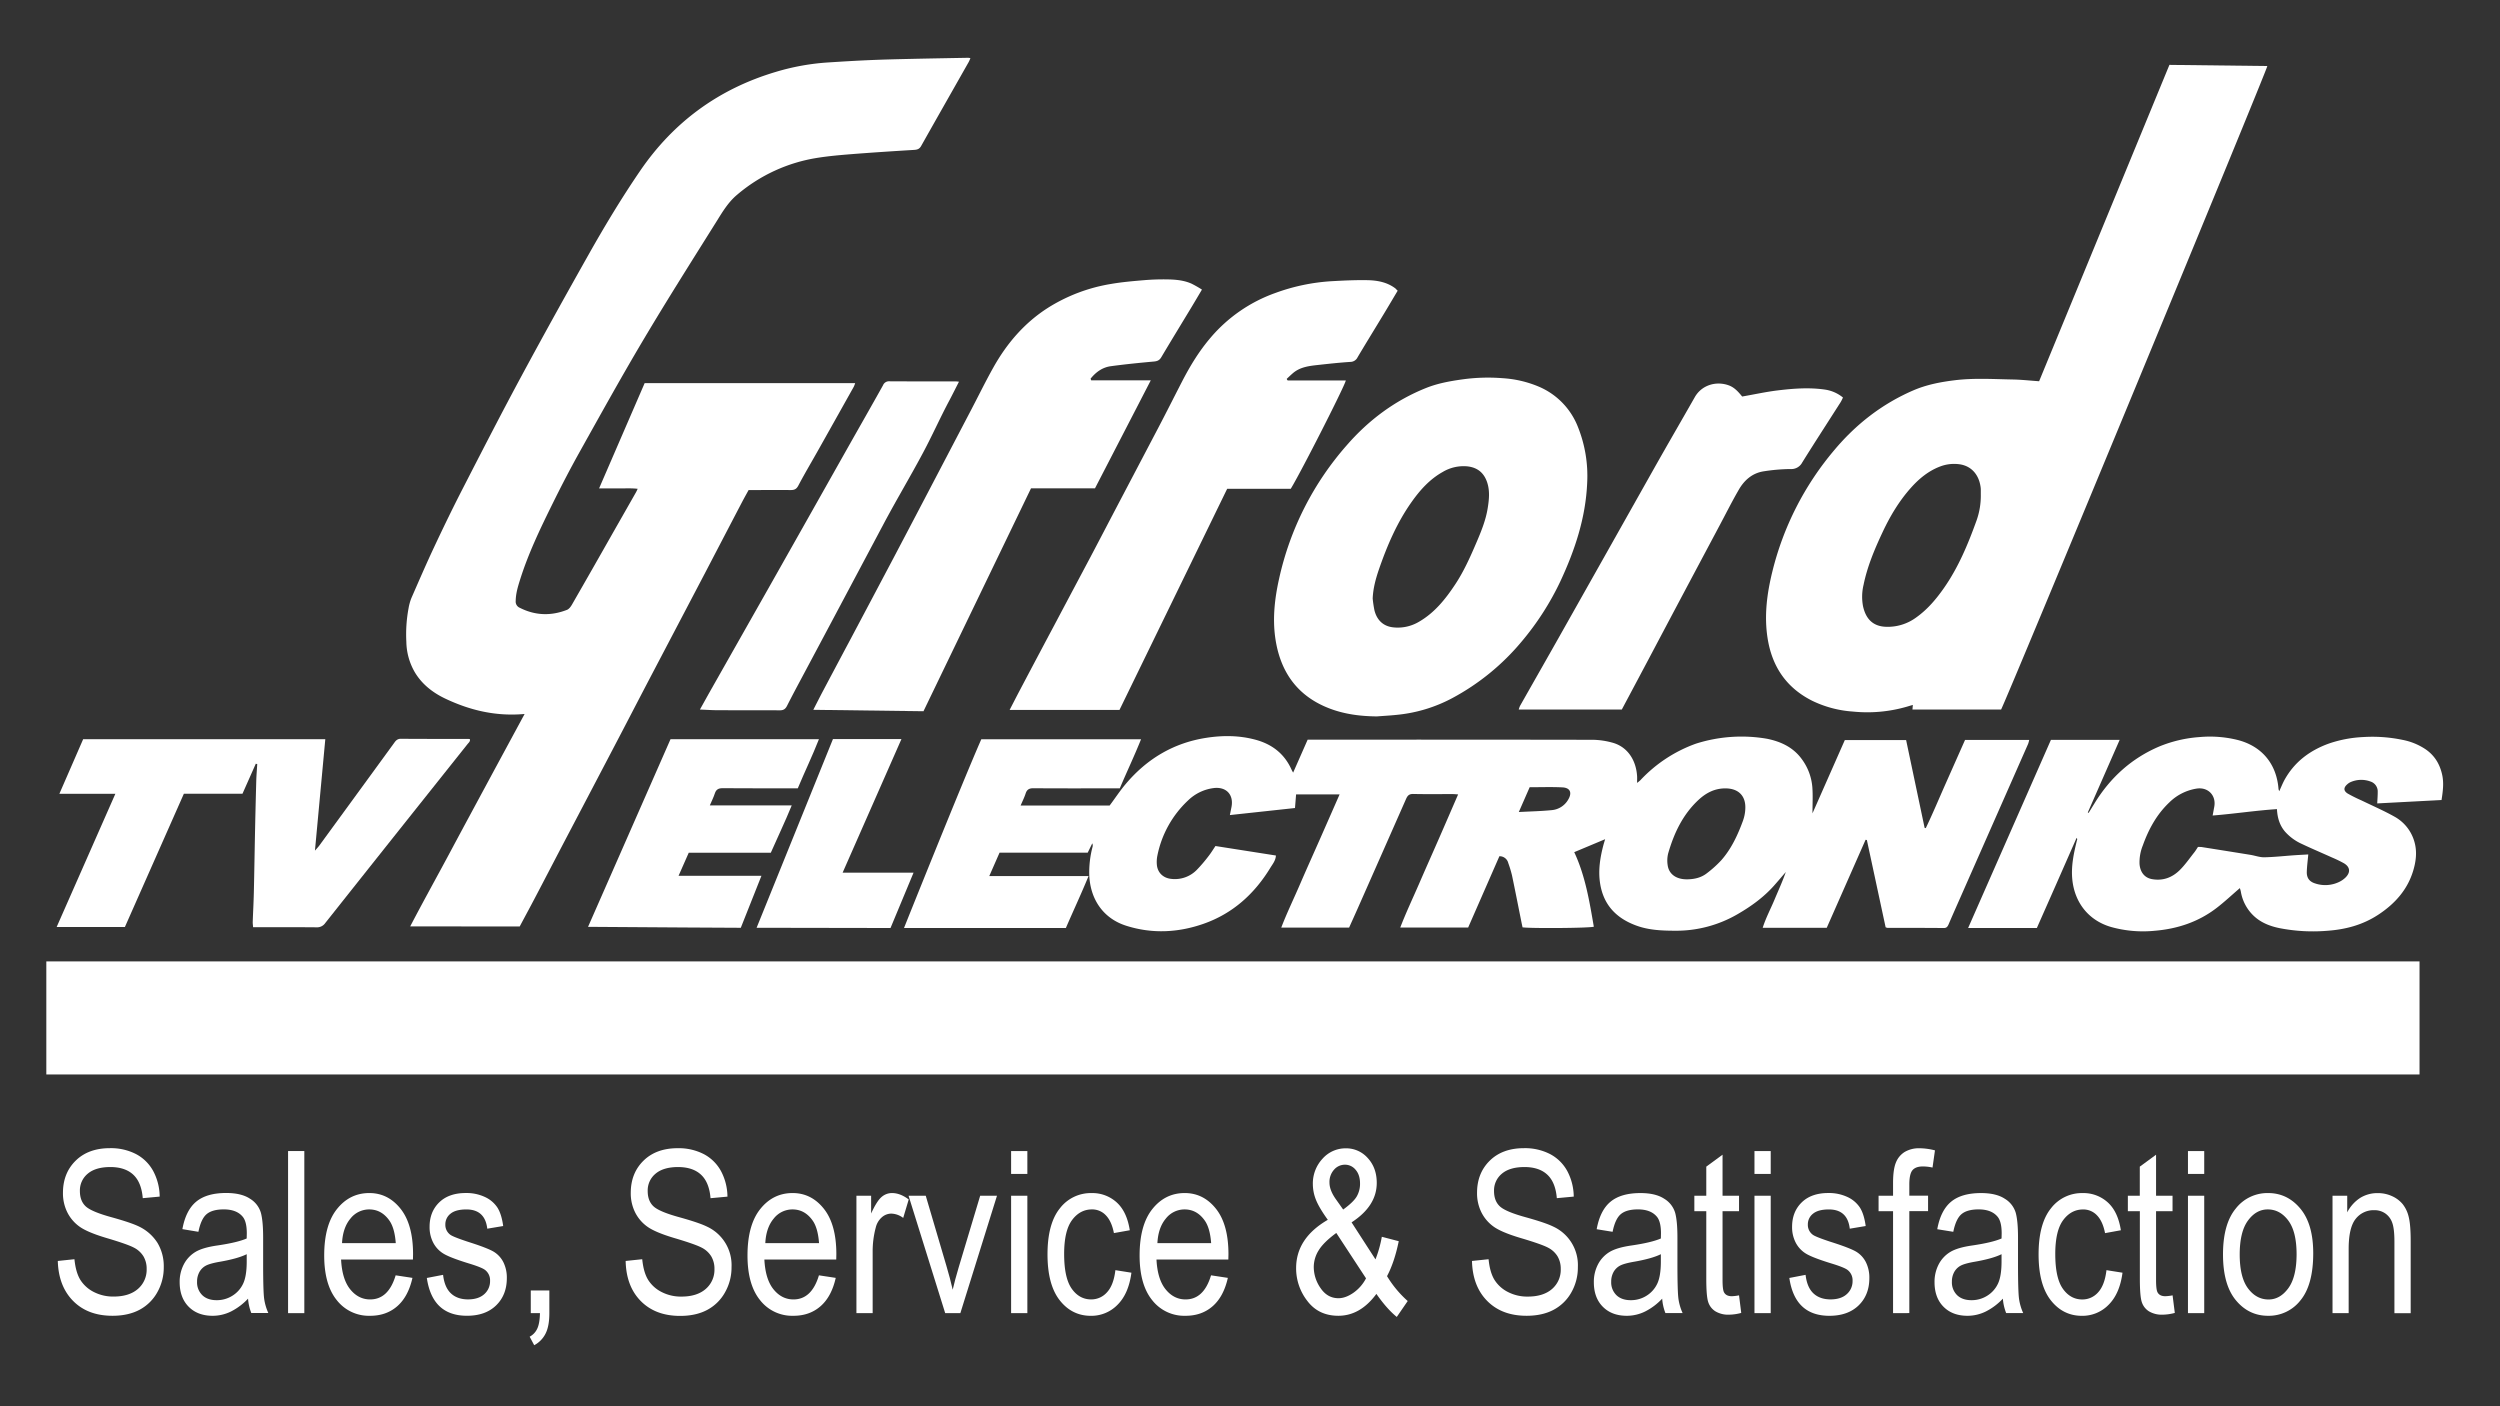 <svg id="Layer_1" data-name="Layer 1" xmlns="http://www.w3.org/2000/svg" viewBox="0 0 1600.2 900"><rect x="0" y="0" width="1600.2" height="900" fill="#333333" stroke="none"/><defs><style>.cls-1{fill:#fff;}</style></defs><title>logo-white</title><path class="cls-1" d="M37,807.11,47.65,806q.85,8.56,3.86,13.34A21.66,21.66,0,0,0,60.1,827a26.93,26.93,0,0,0,12.6,2.9q10,0,15.61-4.91a16.21,16.21,0,0,0,5.56-12.75,15.51,15.51,0,0,0-2-8,15.17,15.17,0,0,0-6.09-5.62q-4.07-2.19-17.59-6.19-12-3.57-17.13-7.18a24.94,24.94,0,0,1-7.93-9.17,27.27,27.27,0,0,1-2.83-12.56q0-12.6,8.14-20.6t21.94-8A35.09,35.09,0,0,1,87,738.67a26.67,26.67,0,0,1,11,10.76,35.41,35.41,0,0,1,4.21,16.49l-10.83,1q-.85-10.12-6.05-15T70.72,747q-9.56,0-14.58,4.28a13.87,13.87,0,0,0-5,11.07q0,6.3,3.68,9.77t16.56,7q12.59,3.48,17.69,6a28.67,28.67,0,0,1,11.75,10.45,29,29,0,0,1,4,15.45,32.16,32.16,0,0,1-4.18,16.23,28.06,28.06,0,0,1-11.36,11.13q-7.18,3.82-17.3,3.82-15.78,0-25.16-9.48T37,807.11Z"/><path class="cls-1" d="M158.77,831.24a39,39,0,0,1-10.9,8.21,26.51,26.51,0,0,1-11.75,2.76q-9.63,0-15.36-5.8T115,820.77a24.07,24.07,0,0,1,2.69-11.54,20,20,0,0,1,7.36-7.86q4.67-2.83,14.16-4.18,12.74-1.87,18.69-4.46l.07-3.26q0-7.71-2.76-10.83-3.89-4.53-12-4.53-7.29,0-10.9,3t-5.31,11.34l-10.26-1.7q2.19-12.1,8.88-17.62t19.14-5.52q9.7,0,15.22,3.64a15.7,15.7,0,0,1,7,9q1.45,5.38,1.45,15.71v17q0,17.84.67,22.47a33.49,33.49,0,0,0,2.65,9h-10.9A31.51,31.51,0,0,1,158.77,831.24Zm-.85-28.45q-5.73,2.83-17.06,4.81-6.58,1.13-9.2,2.58a10.17,10.17,0,0,0-4.07,4.1,12.56,12.56,0,0,0-1.45,6.12,11.42,11.42,0,0,0,3.33,8.6q3.33,3.22,9.2,3.22a18.53,18.53,0,0,0,10.16-2.9,18.09,18.09,0,0,0,6.83-7.75q2.26-4.85,2.26-14.12Z"/><path class="cls-1" d="M184.39,840.52V736.76h10.4V840.52Z"/><path class="cls-1" d="M253.25,816.31,264,817.94q-2.69,12-9.73,18.15t-17.45,6.12a26,26,0,0,1-21.2-9.94q-8.11-9.94-8.1-28.7,0-19.46,8.17-29.69t20.7-10.23q12,0,20,10.05t8,29.09l-.07,3.4h-46q.64,12.67,5.87,19.11t12.74,6.44Q248.65,831.74,253.25,816.31Zm-34.33-20.6h34.4q-.71-9.77-4.18-14.58-5-7-12.81-7a15.17,15.17,0,0,0-12,5.84Q219.42,785.81,218.93,795.71Z"/><path class="cls-1" d="M273.21,818l10.4-2q.92,8,5,11.84t10.87,3.88q6.78,0,10.49-3.36a11,11,0,0,0,3.71-8.53,8.29,8.29,0,0,0-3.18-6.94q-2.19-1.7-10.62-4.25-12.17-3.75-16.28-6.37a17.86,17.86,0,0,1-6.37-7,21.43,21.43,0,0,1-2.26-10q0-9.62,6.16-15.64t17.06-6a27.77,27.77,0,0,1,12.07,2.48,19.09,19.09,0,0,1,8,6.65q2.76,4.18,3.82,12l-10.19,1.7q-1.42-12.31-13.38-12.32-6.79,0-10.12,2.71a8.57,8.57,0,0,0-3.33,6.94,7.75,7.75,0,0,0,3.19,6.56q1.91,1.41,11.34,4.51,13,4.12,16.78,6.56a16.59,16.59,0,0,1,5.92,6.67,22.14,22.14,0,0,1,2.12,10q0,10.78-6.83,17.44t-18.65,6.66Q276.75,842.22,273.21,818Z"/><path class="cls-1" d="M339.74,840.52V826h11.89v14.51q0,8.42-2.48,13.2a17,17,0,0,1-7.22,7.33l-2.9-5.45a11,11,0,0,0,4.81-5.06q1.63-3.36,1.77-10Z"/><path class="cls-1" d="M400.47,807.11,411.08,806q.85,8.56,3.86,13.34a21.66,21.66,0,0,0,8.6,7.68,26.93,26.93,0,0,0,12.6,2.9q10,0,15.61-4.91a16.21,16.21,0,0,0,5.56-12.75,15.51,15.51,0,0,0-2-8,15.17,15.17,0,0,0-6.09-5.62q-4.07-2.19-17.59-6.19-12-3.57-17.13-7.18a24.94,24.94,0,0,1-7.93-9.17,27.27,27.27,0,0,1-2.83-12.56q0-12.6,8.14-20.6t21.94-8a35.09,35.09,0,0,1,16.6,3.75,26.67,26.67,0,0,1,11,10.76,35.41,35.41,0,0,1,4.21,16.49l-10.83,1q-.85-10.12-6.05-15T434.16,747q-9.56,0-14.58,4.28a13.87,13.87,0,0,0-5,11.07q0,6.3,3.68,9.77t16.56,7q12.59,3.48,17.69,6a27.13,27.13,0,0,1,15.73,25.9A32.16,32.16,0,0,1,464,827.33a28.06,28.06,0,0,1-11.36,11.13q-7.18,3.82-17.3,3.82-15.78,0-25.16-9.48T400.47,807.11Z"/><path class="cls-1" d="M524.18,816.31l10.76,1.63q-2.69,12-9.73,18.15t-17.45,6.12a26,26,0,0,1-21.2-9.94q-8.11-9.94-8.1-28.7,0-19.46,8.17-29.69t20.7-10.23q12,0,20,10.05t8,29.09l-.07,3.4h-46q.64,12.67,5.87,19.11t12.74,6.44Q519.58,831.74,524.18,816.31Zm-34.33-20.6h34.4q-.71-9.77-4.18-14.58-5-7-12.81-7a15.17,15.17,0,0,0-12,5.84Q490.35,785.81,489.86,795.71Z"/><path class="cls-1" d="M548.18,840.52V765.35h9.41v11.39q3.61-7.92,6.62-10.51a10.11,10.11,0,0,1,6.76-2.58q5.24,0,10.69,4.1l-3.54,11.82a13.15,13.15,0,0,0-7.57-2.76,9.2,9.2,0,0,0-6.09,2.34,12.55,12.55,0,0,0-3.89,6.51,58.86,58.86,0,0,0-2,15.5v39.35Z"/><path class="cls-1" d="M605,840.52l-23.45-75.16h11l13.26,45q2.27,7.64,4,15.15,1.35-5.95,3.83-14.3l13.76-45.86h10.76l-23.45,75.16Z"/><path class="cls-1" d="M647.19,751.41V736.76h10.4v14.65Zm0,89.11V765.35h10.4v75.16Z"/><path class="cls-1" d="M713.94,813l10.26,1.63q-1.77,13.45-8.88,20.52a23.36,23.36,0,0,1-17.09,7.08q-12.1,0-19.92-9.94t-7.82-29.41q0-19.6,7.89-29.41a24.87,24.87,0,0,1,20.28-9.8,23.07,23.07,0,0,1,16.1,5.95q6.55,5.94,8.39,17.84L713,789.27q-1.49-7.61-5.17-11.38a11.92,11.92,0,0,0-8.85-3.77q-7.71,0-12.78,6.83t-5.06,21.69q0,15.36,4.85,22.22t12.42,6.87a13.32,13.32,0,0,0,10.16-4.57Q712.8,822.61,713.94,813Z"/><path class="cls-1" d="M775.16,816.31l10.76,1.63q-2.69,12-9.73,18.15t-17.45,6.12a26,26,0,0,1-21.2-9.94q-8.11-9.94-8.1-28.7,0-19.46,8.17-29.69t20.7-10.23q12,0,20,10.05t8,29.09l-.07,3.4h-46q.64,12.67,5.87,19.11t12.74,6.44Q770.56,831.74,775.16,816.31Zm-34.33-20.6h34.4q-.71-9.77-4.18-14.58-5-7-12.81-7a15.17,15.17,0,0,0-12,5.84Q741.33,785.81,740.83,795.71Z"/><path class="cls-1" d="M881,828.2q-10.33,14-24.35,14-12.67,0-19.85-9.49a33.9,33.9,0,0,1-7.18-21q0-19.18,20.28-30.93Q844.31,773,842.33,768a26.92,26.92,0,0,1-2-9.86,23.24,23.24,0,0,1,6.19-16.47,19.65,19.65,0,0,1,14.9-6.65,18.36,18.36,0,0,1,14.08,6.26q5.73,6.26,5.73,15.88,0,14.78-16.11,25.25l15.3,23.69a75,75,0,0,0,4.06-14.46l10.83,2.83q-2.76,13.45-7.5,22.37a68.91,68.91,0,0,0,13.24,15.92l-7,10.19Q887.76,837.87,881,828.2Zm-6.66-10-19-29q-8.06,5.88-11.25,11.07A20.28,20.28,0,0,0,840.91,811a23.66,23.66,0,0,0,4.38,13.52q4.38,6.44,11.44,6.44,4.52,0,9.53-3.45A25.69,25.69,0,0,0,874.38,818.2Zm-14.6-44q6.53-4.74,8.66-8.34a16.11,16.11,0,0,0,2.13-8.34q0-5.51-2.83-8.77a8.71,8.71,0,0,0-6.79-3.25,9.18,9.18,0,0,0-7,3.18,11.7,11.7,0,0,0-2.94,8.27q0,4.88,4.11,10.67Z"/><path class="cls-1" d="M942.19,807.11,952.81,806q.85,8.56,3.86,13.34a21.66,21.66,0,0,0,8.6,7.68,26.93,26.93,0,0,0,12.6,2.9q10,0,15.61-4.91A16.22,16.22,0,0,0,999,812.24a15.51,15.51,0,0,0-2-8,15.18,15.18,0,0,0-6.09-5.62q-4.07-2.19-17.59-6.19-12-3.57-17.13-7.18a25,25,0,0,1-7.93-9.17,27.27,27.27,0,0,1-2.83-12.56q0-12.6,8.14-20.6t21.94-8a35.09,35.09,0,0,1,16.6,3.75,26.67,26.67,0,0,1,11,10.76,35.41,35.41,0,0,1,4.21,16.49l-10.83,1q-.85-10.12-6.05-15T975.88,747q-9.55,0-14.58,4.28a13.87,13.87,0,0,0-5,11.07q0,6.3,3.68,9.77t16.56,7q12.59,3.48,17.69,6a27.14,27.14,0,0,1,15.73,25.9,32.17,32.17,0,0,1-4.18,16.23,28.07,28.07,0,0,1-11.36,11.13q-7.18,3.82-17.31,3.82-15.78,0-25.16-9.48T942.19,807.11Z"/><path class="cls-1" d="M1063.93,831.24a39,39,0,0,1-10.9,8.21,26.51,26.51,0,0,1-11.75,2.76q-9.63,0-15.36-5.8t-5.73-15.64a24.07,24.07,0,0,1,2.69-11.54,20,20,0,0,1,7.36-7.86q4.67-2.83,14.16-4.18,12.74-1.87,18.69-4.46l.07-3.26q0-7.71-2.76-10.83-3.89-4.53-12-4.53-7.29,0-10.9,3t-5.31,11.34L1022,786.8q2.19-12.1,8.88-17.62t19.14-5.52q9.7,0,15.22,3.64a15.7,15.7,0,0,1,7,9q1.45,5.38,1.45,15.71v17q0,17.84.67,22.47a33.49,33.49,0,0,0,2.65,9H1066A31.48,31.48,0,0,1,1063.93,831.24Zm-.85-28.45q-5.73,2.83-17.06,4.81-6.58,1.13-9.2,2.58a10.17,10.17,0,0,0-4.07,4.1,12.56,12.56,0,0,0-1.45,6.12,11.42,11.42,0,0,0,3.33,8.6q3.33,3.22,9.2,3.22a18.53,18.53,0,0,0,10.16-2.9,18.09,18.09,0,0,0,6.83-7.75q2.26-4.85,2.26-14.12Z"/><path class="cls-1" d="M1113.12,829.12l1.41,11.25a31.07,31.07,0,0,1-7.78,1.13,15.9,15.9,0,0,1-8.78-2.16,10.93,10.93,0,0,1-4.57-5.91q-1.24-3.75-1.24-14.93V775.26h-7.64v-9.91h7.64V746.74l10.41-7.64v26.26h10.55v9.91h-10.55v44q0,6.09.92,7.86,1.34,2.55,5,2.55A27.83,27.83,0,0,0,1113.12,829.12Z"/><path class="cls-1" d="M1123,751.41V736.76h10.4v14.65Zm0,89.11V765.35h10.4v75.16Z"/><path class="cls-1" d="M1145.32,818l10.4-2q.92,8,5,11.84t10.88,3.88q6.78,0,10.48-3.36a11,11,0,0,0,3.71-8.53,8.29,8.29,0,0,0-3.18-6.94q-2.2-1.7-10.62-4.25-12.17-3.75-16.28-6.37a17.86,17.86,0,0,1-6.37-7,21.43,21.43,0,0,1-2.26-10q0-9.62,6.16-15.64t17.06-6a27.77,27.77,0,0,1,12.07,2.48,19.09,19.09,0,0,1,8,6.65q2.76,4.18,3.82,12l-10.19,1.7q-1.42-12.31-13.38-12.32-6.79,0-10.12,2.71a8.56,8.56,0,0,0-3.33,6.94,7.75,7.75,0,0,0,3.19,6.56q1.91,1.41,11.35,4.51,13,4.12,16.78,6.56a16.59,16.59,0,0,1,5.92,6.67,22.14,22.14,0,0,1,2.12,10q0,10.78-6.83,17.44T1171,842.22Q1148.86,842.22,1145.32,818Z"/><path class="cls-1" d="M1211.71,840.52V775.26h-9.27v-9.91h9.27v-8q0-8.85,1.84-13.27a14,14,0,0,1,5.64-6.76,17.93,17.93,0,0,1,9.55-2.34,40.27,40.27,0,0,1,9.79,1.35l-1.56,11a29.08,29.08,0,0,0-6.16-.71q-4.67,0-6.69,2.44t-2,9.31v6.94h12v9.91h-12v65.26Z"/><path class="cls-1" d="M1282,831.24a38.94,38.94,0,0,1-10.9,8.21,26.51,26.51,0,0,1-11.75,2.76q-9.63,0-15.36-5.8t-5.73-15.64a24.06,24.06,0,0,1,2.69-11.54,20,20,0,0,1,7.36-7.86q4.67-2.83,14.16-4.18,12.74-1.87,18.69-4.46l.07-3.26q0-7.71-2.76-10.83-3.89-4.53-12-4.53-7.29,0-10.9,3t-5.31,11.34L1240,786.8q2.19-12.1,8.88-17.62t19.14-5.52q9.7,0,15.22,3.64a15.7,15.7,0,0,1,7,9q1.45,5.38,1.45,15.71v17q0,17.84.67,22.47a33.45,33.45,0,0,0,2.65,9h-10.9A31.47,31.47,0,0,1,1282,831.24Zm-.85-28.45q-5.73,2.83-17.06,4.81-6.58,1.13-9.2,2.58a10.16,10.16,0,0,0-4.07,4.1,12.55,12.55,0,0,0-1.45,6.12,11.42,11.42,0,0,0,3.33,8.6q3.33,3.22,9.2,3.22a18.53,18.53,0,0,0,10.16-2.9,18.09,18.09,0,0,0,6.83-7.75q2.26-4.85,2.26-14.12Z"/><path class="cls-1" d="M1348.31,813l10.26,1.63q-1.77,13.45-8.88,20.52a23.36,23.36,0,0,1-17.09,7.08q-12.1,0-19.92-9.94t-7.82-29.41q0-19.6,7.89-29.41a24.87,24.87,0,0,1,20.28-9.8,23.07,23.07,0,0,1,16.1,5.95q6.55,5.94,8.39,17.84l-10.12,1.84q-1.49-7.61-5.17-11.38a11.92,11.92,0,0,0-8.85-3.77q-7.71,0-12.78,6.83t-5.06,21.69q0,15.36,4.85,22.22t12.42,6.87a13.32,13.32,0,0,0,10.16-4.57Q1347.17,822.61,1348.31,813Z"/><path class="cls-1" d="M1390.63,829.12l1.42,11.25a31.08,31.08,0,0,1-7.79,1.13,15.91,15.91,0,0,1-8.78-2.16,10.93,10.93,0,0,1-4.56-5.91q-1.24-3.75-1.24-14.93V775.26H1362v-9.91h7.64V746.74l10.41-7.64v26.26h10.55v9.91h-10.55v44q0,6.09.92,7.86,1.34,2.55,5,2.55A27.81,27.81,0,0,0,1390.63,829.12Z"/><path class="cls-1" d="M1400.47,751.41V736.76h10.41v14.65Zm0,89.11V765.35h10.41v75.16Z"/><path class="cls-1" d="M1422.9,802.93q0-19.46,8.17-29.37a25.7,25.7,0,0,1,20.7-9.91q12.31,0,20.6,9.91t8.28,28.59q0,20.24-8.14,30.15a25.67,25.67,0,0,1-20.74,9.91q-12.39,0-20.63-9.94T1422.9,802.93Zm10.69,0q0,14.6,5.31,21.72t13.16,7.12q7.36,0,12.63-7.19T1470,802.9q0-14.53-5.31-21.65t-13.16-7.12q-7.43,0-12.67,7.16T1433.59,802.9Z"/><path class="cls-1" d="M1493,840.52V765.35h9.41V776a24.33,24.33,0,0,1,8.3-9.25,20.85,20.85,0,0,1,11.27-3.06,21.51,21.51,0,0,1,9.15,1.95,18.8,18.8,0,0,1,6.78,5.1,20.79,20.79,0,0,1,3.85,8.17q1.27,5,1.27,15.43v46.22h-10.41V794.75q0-8.29-1.41-12.12a12.07,12.07,0,0,0-4.42-5.92,11.92,11.92,0,0,0-7-2.09,14.51,14.51,0,0,0-12,5.6q-4.46,5.6-4.46,19.2v41.09Z"/><path class="cls-1" d="M1548.69,615.36v72.38H29.65V615.36Z"/><path class="cls-1" d="M584.75,558.57h-45.4L577,473.06H533.16c-15.53,38.41-31.89,78.83-48.87,120.79L570,594Z"/><path class="cls-1" d="M1257.78,473.63l-12.56,28.3c-4.17,9.39-8.12,18.88-12.57,28.14l-.74-.18-11.85-56.21h-39.22l-20.71,46.92c0-6,.31-11.32-.08-16.63a34.84,34.84,0,0,0-6.77-18.09c-5.49-7.55-13.33-11.19-22.17-13a96.27,96.27,0,0,0-45.61,3.13,90.46,90.46,0,0,0-35.5,23.36,25.74,25.74,0,0,1-2.13,1.75c0-1.84.07-3.09,0-4.34-.67-10.47-6.34-19.06-16.25-21.54a49.63,49.63,0,0,0-11.83-1.71q-89.3-.16-178.6-.07H837l-9.29,21.09c-.51-.94-.76-1.34-.95-1.76-4.52-10.24-12.45-16.41-23.11-19.3-10.47-2.84-21.1-2.86-31.69-1.2-20.83,3.26-37.84,13.45-51.37,29.47-3.79,4.48-7,9.42-10.34,13.85H653.28c1.24-2.92,2.42-5.25,3.21-7.71s2.22-3.38,4.94-3.36c17.08.13,34.16.07,51.24.07h4.09c4.49-10.63,9.33-20.75,13.61-31.44H628.12C615.65,501.49,578.63,594,578.63,594s69.5,0,103.61,0c4.81-11.14,9.82-21.82,14.52-33.24H633.21l6.59-15h56.43l2.91-5.95a3.4,3.4,0,0,1,.17,2.3,63.59,63.59,0,0,0-2.1,17.48c.41,15.62,8.7,28.27,23.78,33,16.58,5.24,33.25,4.38,49.49-1.33,18.59-6.54,32.48-19.1,42.65-35.81,1.42-2.34,3.38-4.6,3.56-7.85L778,541.52c-1.56,2.29-2.85,4.45-4.4,6.41a94.73,94.73,0,0,1-7.55,8.85,19.6,19.6,0,0,1-16.48,5.76c-5.06-.54-8.65-4-9.08-9a20.29,20.29,0,0,1,.35-6,66.16,66.16,0,0,1,19.66-35.24,28.77,28.77,0,0,1,16.34-7.87c8.15-1,13,4.34,11.38,12.28-.32,1.52-.6,3-1,5l41.68-4.51.7-8.7h27.84c-4.29,9.77-8.4,19.14-12.53,28.5-4.2,9.52-8.49,19-12.61,28.55-4,9.34-8.49,18.52-12.19,28.17h43.43c1.86-4.15,3.68-8.14,5.45-12.15q15.52-35.08,31-70.19c1-2.28,2.08-3.24,4.68-3.18,8.41.19,16.83.06,25.24.08,1,0,1.93.11,3.4.2-4.22,9.71-8.27,19.1-12.37,28.47-4.17,9.53-8.41,19-12.55,28.58-4.05,9.33-8.42,18.54-12.13,28.18h43.46l20-45.65a5.66,5.66,0,0,1,5.67,4.3,73.21,73.21,0,0,1,2.4,7.91c2.11,10.05,4.08,20.13,6.1,30.2.22,1.08.45,2.15.66,3.11,6,.76,42.7.48,45.62-.41-2.8-16.33-5.49-32.71-12.54-47.72l19.78-8.29c-.36,1.23-.69,2.29-1,3.35-2.16,8.16-3.54,16.36-2.23,24.87,2.16,14,10.57,22.54,23.51,27.18,7.93,2.84,16.15,3.15,24.48,3.18a78.2,78.2,0,0,0,40.2-10.7c8.51-4.93,16.4-10.64,23-18,2.6-2.93,5.13-5.92,7.69-8.89-2.11,6.08-4.78,11.84-7.23,17.7s-5.53,11.61-7.56,18h41l24.85-56.33.83.16,12,55.85a5.36,5.36,0,0,0,1.11.37c12.06,0,24.11,0,36.17.11,1.74,0,2.36-.9,3-2.29,2.31-5.42,4.71-10.8,7.09-16.19q21.93-49.71,43.86-99.43a17.79,17.79,0,0,0,.68-2.5ZM1003.66,512a13.44,13.44,0,0,1-10.44,6.55c-6.7.67-13.45.8-21.06,1.21l6.95-15.87c7.15,0,14-.26,20.88.09C1005.16,504.21,1006.43,507.5,1003.66,512Zm112.11,13c-3.36,9.2-7.42,18.12-13.95,25.56a69.93,69.93,0,0,1-9.15,8.28c-3.65,2.91-8,3.93-12.67,4-7,.1-11.83-3.27-12.58-9.18a19,19,0,0,1,.35-7.44c3.73-12.91,9.32-24.82,19.37-34.19,5.05-4.71,10.81-7.6,17.88-7.39,7.82.23,12.38,4.85,12.13,12.65A25,25,0,0,1,1115.77,524.94Z"/><path class="cls-1" d="M434.33,560.59l6.53-14.79h52.53c4.39-10,9.08-19.73,13.39-30.29H454.35c1.23-2.88,2.41-5.21,3.21-7.67s2.26-3.35,5-3.33c17.08.13,30.16.07,47.24.07h.85c4.44-10.65,9.35-20.74,13.54-31.44h-95L376.4,593.25c36,.3,97.77.61,97.77.61l13.21-33.27Z"/><path class="cls-1" d="M335.79,457c-18.32,1.66-34.85-2.31-50.61-9.75-7.94-3.75-14.8-9-19.48-16.64a39.93,39.93,0,0,1-5.6-19.67,90.83,90.83,0,0,1,1.43-21.71,32.19,32.19,0,0,1,1.81-6.47c4.87-11.14,9.7-22.31,14.88-33.31,5.76-12.26,11.67-24.45,17.86-36.5,12.21-23.76,24.4-47.53,37.06-71.05,14.26-26.49,28.88-52.8,43.64-79,10.28-18.25,21.1-36.2,32.93-53.51q32.22-47.15,87-63.41a149,149,0,0,1,33.19-6c8.74-.56,17.49-1.1,26.24-1.48s17.29-.59,25.93-.78c12.54-.29,25.07-.5,37.61-.73a11.23,11.23,0,0,1,1.46.21A21.59,21.59,0,0,1,620,39.77c-10.13,17.89-20.32,35.76-30.4,53.68-1.09,1.94-2.45,2.37-4.52,2.5-13.24.8-26.47,1.66-39.69,2.69-7.36.58-14.73,1.22-22,2.36a104.14,104.14,0,0,0-51.63,23.7c-5.72,4.8-9.4,11.09-13.23,17.22-15.58,24.88-31.3,49.67-46.3,74.9-14.16,23.81-27.59,48.06-41.1,72.25-6.24,11.16-12.12,22.54-17.77,34-7.71,15.63-15.25,31.36-20.48,48-1.39,4.42-2.73,8.84-2.79,13.58a4.3,4.3,0,0,0,2.68,4.41c9.87,5,20,5.26,30.15,1.29,1.32-.52,2.45-2.07,3.21-3.4q13.13-22.83,26.1-45.75,7.45-13.07,14.89-26.15c.3-.53.53-1.09,1.05-2.18-4.25-.48-8.18-.2-12.09-.25s-8,0-12.62,0l29.17-67.39H547.38a17.59,17.59,0,0,1-.9,2.33q-11.48,20.51-23,41c-4.18,7.43-8.54,14.76-12.51,22.3-1.23,2.33-2.67,2.84-5,2.81-10.42-.1-13.52,0-23.94,0h-2.86c-1.44,2.63-2.91,5.23-4.29,7.87q-11.59,22.18-23.15,44.37-18,34.33-36,68.62c-7.68,14.67-15.27,29.38-22.95,44q-15.7,30-31.47,60c-6.34,12.11-12.63,24.25-19,36.37-2.61,5-7,13.11-9.64,18.09H262.55c7.86-15.12,17.67-32.77,25.48-47.4s15.79-29.38,23.7-44.06S327.55,472.25,335.79,457Z"/><path class="cls-1" d="M1224.12,454.15l.25-2.94c-1.3.38-2.36.68-3.4,1a91,91,0,0,1-34.93,3.25,70.71,70.71,0,0,1-26-6.87c-16.72-8.37-25.86-22.06-28.67-40.25-2.22-14.37-.36-28.49,3.07-42.45a190.73,190.73,0,0,1,39.62-77.75c13.89-16.58,30.6-29.6,50.55-38.24,8.48-3.67,17.46-5.39,26.56-6.51,12.38-1.52,24.81-.71,37.22-.48,5.48.1,10.94.71,16.81,1.12l83.4-202.5,62.67.74c-.31,2.95-165.73,402.73-170.4,411.88Zm43.75-137.68c0-1.13,0-2.26,0-3.39a14.82,14.82,0,0,0-.21-1.87c-1.25-7.86-6.24-13.1-13.53-14.05a25.07,25.07,0,0,0-12.19,1.39c-7.46,2.81-13.42,7.69-18.68,13.55-7.6,8.48-13.37,18.14-18.19,28.39-5.12,10.9-9.82,22-12.24,33.84a32.62,32.62,0,0,0-.33,13.76c1.65,7.44,5.78,12.74,14.53,13.1a30.72,30.72,0,0,0,19.66-6.09c7.12-5.08,12.69-11.7,17.65-18.81,9.26-13.28,15.4-28.1,20.84-43.21A47.34,47.34,0,0,0,1267.87,316.47Z"/><path class="cls-1" d="M881.28,458.56c-10.26-.1-20.3-1.33-29.92-4.95-19.4-7.3-30.63-21.45-34.48-41.66-2.68-14.06-1.19-28,1.89-41.73a191.49,191.49,0,0,1,43.32-85.28c14-16.09,30.82-28.64,50.79-36.63,7.5-3,15.4-4.39,23.35-5.5a119.11,119.11,0,0,1,25.51-.74,70.62,70.62,0,0,1,23,5.32,46.26,46.26,0,0,1,25.3,26,84.09,84.09,0,0,1,5.88,35.68c-.95,22.33-7.82,43-17.15,63A177.6,177.6,0,0,1,974,410.62a149.72,149.72,0,0,1-44.28,36.15,94.37,94.37,0,0,1-35.35,10.76C890,458,885.64,458.22,881.28,458.56Zm-2.64-75.35a74.49,74.49,0,0,0,1.1,7.4c1.61,6.47,5.8,10.23,11.87,10.93A26.53,26.53,0,0,0,908.22,398c9.94-5.72,16.91-14.42,23.12-23.78,5.5-8.28,9.56-17.32,13.47-26.43,3.12-7.26,6.15-14.56,7.42-22.42.88-5.44,1.47-10.9-.24-16.33-2-6.28-6.17-9.8-12.75-10.53a26,26,0,0,0-15.85,3.62c-8.27,4.64-14.45,11.55-19.84,19.16-9.28,13.11-15.57,27.72-20.8,42.8C880.63,370.25,878.87,376.55,878.63,383.2Z"/><path class="cls-1" d="M1458.9,506.43c1.25-2.7,2.12-4.9,3.24-7,6.38-11.7,16.33-19.13,28.68-23.55a78.72,78.72,0,0,1,21.69-4.1,94.65,94.65,0,0,1,25.35,1.8,40.07,40.07,0,0,1,14.54,5.91c5.84,3.94,9.19,9.42,10.73,16.18,1.23,5.37.55,10.66-.35,16.41l-41.16,2.17c.12-2.7.33-5.05.31-7.4a6.67,6.67,0,0,0-4.67-6.63,17,17,0,0,0-12.83.45,7.71,7.71,0,0,0-1.87,1.24c-2.57,2.18-2.64,4.29.21,6.06a95.77,95.77,0,0,0,8.74,4.35c7,3.39,14.13,6.49,20.9,10.26a26.58,26.58,0,0,1,13.14,16.72c1.63,6.09.86,12.18-.94,18.12-3.67,12.1-11.6,20.92-21.9,27.79s-21.47,9.79-33.63,10.61a111.32,111.32,0,0,1-29.88-1.71c-6.46-1.32-12.49-3.68-17.28-8.52a27.53,27.53,0,0,1-7.59-14.83c-.15-.82-.44-1.62-.62-2.31-5,4.26-9.62,8.64-14.66,12.53-11.84,9.17-25.42,13.64-40.32,14.83a75.86,75.86,0,0,1-27.5-2.47c-14.34-4.16-23.29-15.57-24.78-30.34-.85-8.43.84-16.42,2.79-24.45.12-.48.26-1,.36-1.45,0-.1-.1-.22-.4-.83-4.34,9.87-8.54,19.43-12.75,29s-8.41,19-12.7,28.74h-44l53-120.42h44l-20.39,46.45.53.26q1.92-3.11,3.84-6.22c10.07-16.39,23.7-28.76,41.47-36.31a83.12,83.12,0,0,1,25.88-6,73.7,73.7,0,0,1,23.46,1.69c16,3.81,25.67,15.32,26.9,31.64A8,8,0,0,0,1458.9,506.43ZM1416.27,522c.42-2.23.7-3.83,1-5.42,1.47-7.31-3.87-12.94-11.24-11.82a32,32,0,0,0-17.48,8.85c-8.12,7.69-13.28,17.22-17,27.6a28.73,28.73,0,0,0-2.08,11.78c.31,4.3,2.46,8.81,8.18,9.76,6.93,1.16,12.72-1.09,17.48-5.74,3.47-3.39,6.25-7.47,9.29-11.29.92-1.15,1.66-2.44,2.47-3.64,1.13.07,2,0,2.86.18q15.39,2.43,30.77,4.92c2.94.48,5.86,1.6,8.78,1.55,6.37-.13,12.72-.84,19.08-1.29,3.06-.21,6.12-.36,9.1-.53-.36,4-.86,7.63-.95,11.23-.09,3.81,1.69,6.18,5.29,7.31a20.42,20.42,0,0,0,15.38-.92,15.22,15.22,0,0,0,4.27-3c3.2-3.28,2.74-6.67-1.22-9a78.74,78.74,0,0,0-7.44-3.61c-6.51-2.94-13.08-5.72-19.53-8.77a31.78,31.78,0,0,1-10.57-7.71c-3.48-4-5-8.87-5.28-14.54C1443.7,518.8,1430.27,520.89,1416.27,522Z"/><path class="cls-1" d="M698.44,243.43H736.6l-35.72,69.14H659.93L591.1,455.25l-70.53-.91c2.26-4.4,4.21-8.27,6.23-12.09Q535.87,425.13,545,408q13.57-25.59,27.11-51.2,10.53-20,21-40,14.31-27.33,28.61-54.67c4.71-9,9.18-18.14,14.15-27,8.66-15.42,19.91-28.56,35-38.16A108.4,108.4,0,0,1,711,181.77c7-1.22,14.14-1.83,21.24-2.43a148.34,148.34,0,0,1,15.39-.49c5.13.1,10.29.59,15.06,2.72a76.11,76.11,0,0,1,6.65,3.79c-2.42,4.08-4.56,7.73-6.75,11.36-6.42,10.63-12.91,21.22-19.25,31.9-1.17,2-2.55,2.59-4.78,2.79-9.22.83-18.44,1.75-27.61,3-5.39.74-9.58,3.85-12.9,8Z"/><path class="cls-1" d="M894.63,186.07c-3,5-5.91,10-8.89,14.9-5.58,9.23-11.25,18.41-16.76,27.68a5.18,5.18,0,0,1-4.64,3c-6.86.44-13.7,1.18-20.54,1.94-5.74.63-11.53,1.26-16.19,5.23-1.41,1.2-2.74,2.51-4,3.68.19.44.23.57.29.67a.71.71,0,0,0,.23.25.76.76,0,0,0,.36.1h36.94c-.54,3.33-29.12,59.46-35.26,69.36H785.48L716.55,454.43H646.23c2.15-4.16,4.11-8,6.14-11.86q11.07-21,22.19-41.89,11.54-21.77,23.1-43.53c5.45-10.31,10.83-20.66,16.25-31q14-26.65,28-53.31c5-9.56,9.83-19.2,14.78-28.79,5.14-9.94,10.93-19.46,18.26-28a97.07,97.07,0,0,1,41.31-28.5,126.5,126.5,0,0,1,35.92-7.55c7.63-.43,15.28-.8,22.91-.67,6.42.11,12.75,1.23,18.1,5.3C893.62,185.06,894,185.51,894.63,186.07Z"/><path class="cls-1" d="M79.94,593.36H36.26L73.84,508.1H38l15.22-34.94h155l-6.63,71.32c1.28-1.47,2-2.22,2.67-3.08q16.2-22.18,32.38-44.38l15.73-21.59c1-1.44,2.07-2.56,4.21-2.55,14.44.12,28.88.08,43.33.09a5.45,5.45,0,0,1,.87.17c.32,1.42-.77,2.21-1.5,3.12q-16.39,20.6-32.8,41.19-29.16,36.64-58.26,73.33a6.36,6.36,0,0,1-5.64,2.78c-12.31-.13-24.61-.06-36.92-.06H162c-.1-1.34-.27-2.42-.23-3.5.22-6.26.57-12.51.71-18.77.31-13.29.5-26.58.78-39.87q.33-15.79.77-31.58c.1-3.57.41-7.13.63-10.7l-.93-.24-8.52,19.2H117.7Z"/><path class="cls-1" d="M1115.13,253.81c7.89-1.39,15.23-3,22.66-3.91,10.07-1.22,20.2-2,30.34-.53a23.51,23.51,0,0,1,11.51,5.07,27.87,27.87,0,0,1-1.41,2.86C1170,270.21,1161.68,283,1153.58,296a7.85,7.85,0,0,1-7.53,4.22,117.61,117.61,0,0,0-17.18,1.47c-7.32,1.13-12.48,5.75-16,11.94-4.26,7.38-8.09,15-12.1,22.53q-12.55,23.57-25.08,47.15-10.14,19.1-20.25,38.22c-5.76,10.85-11.53,21.69-17.35,32.62H972.12a14.3,14.3,0,0,1,.82-2.32c8.21-14.51,16.49-29,24.68-43.51q31.13-55.2,62.21-110.43c8.26-14.62,16.7-29.14,25-43.73,4.45-7.8,13.83-10.47,21.91-7.43C1110.44,248.15,1112.86,251.07,1115.13,253.81Z"/><path class="cls-1" d="M448,454.17c2.16-3.86,4.07-7.32,6-10.77q18.81-33.22,37.63-66.44,25.63-45.36,51.2-90.74c7.46-13.21,15-26.39,22.38-39.63a4.09,4.09,0,0,1,4.07-2.53c18.71.09,23.82.06,42.53.07.5,0,1,.09,2,.19-2.14,4.18-4.11,8.17-6.2,12.11-5.89,11.07-10.79,22.11-16.69,33.18-8.07,15.16-17.16,30.35-25.22,45.52q-11.82,22.26-23.66,44.51Q528.57,405,515,430.43c-3.77,7.09-7.59,14.15-11.21,21.31-1,2-2.2,2.93-4.58,2.92-18-.1-22.31,0-40.27-.07C455.51,454.57,452,454.33,448,454.17Z"/></svg>